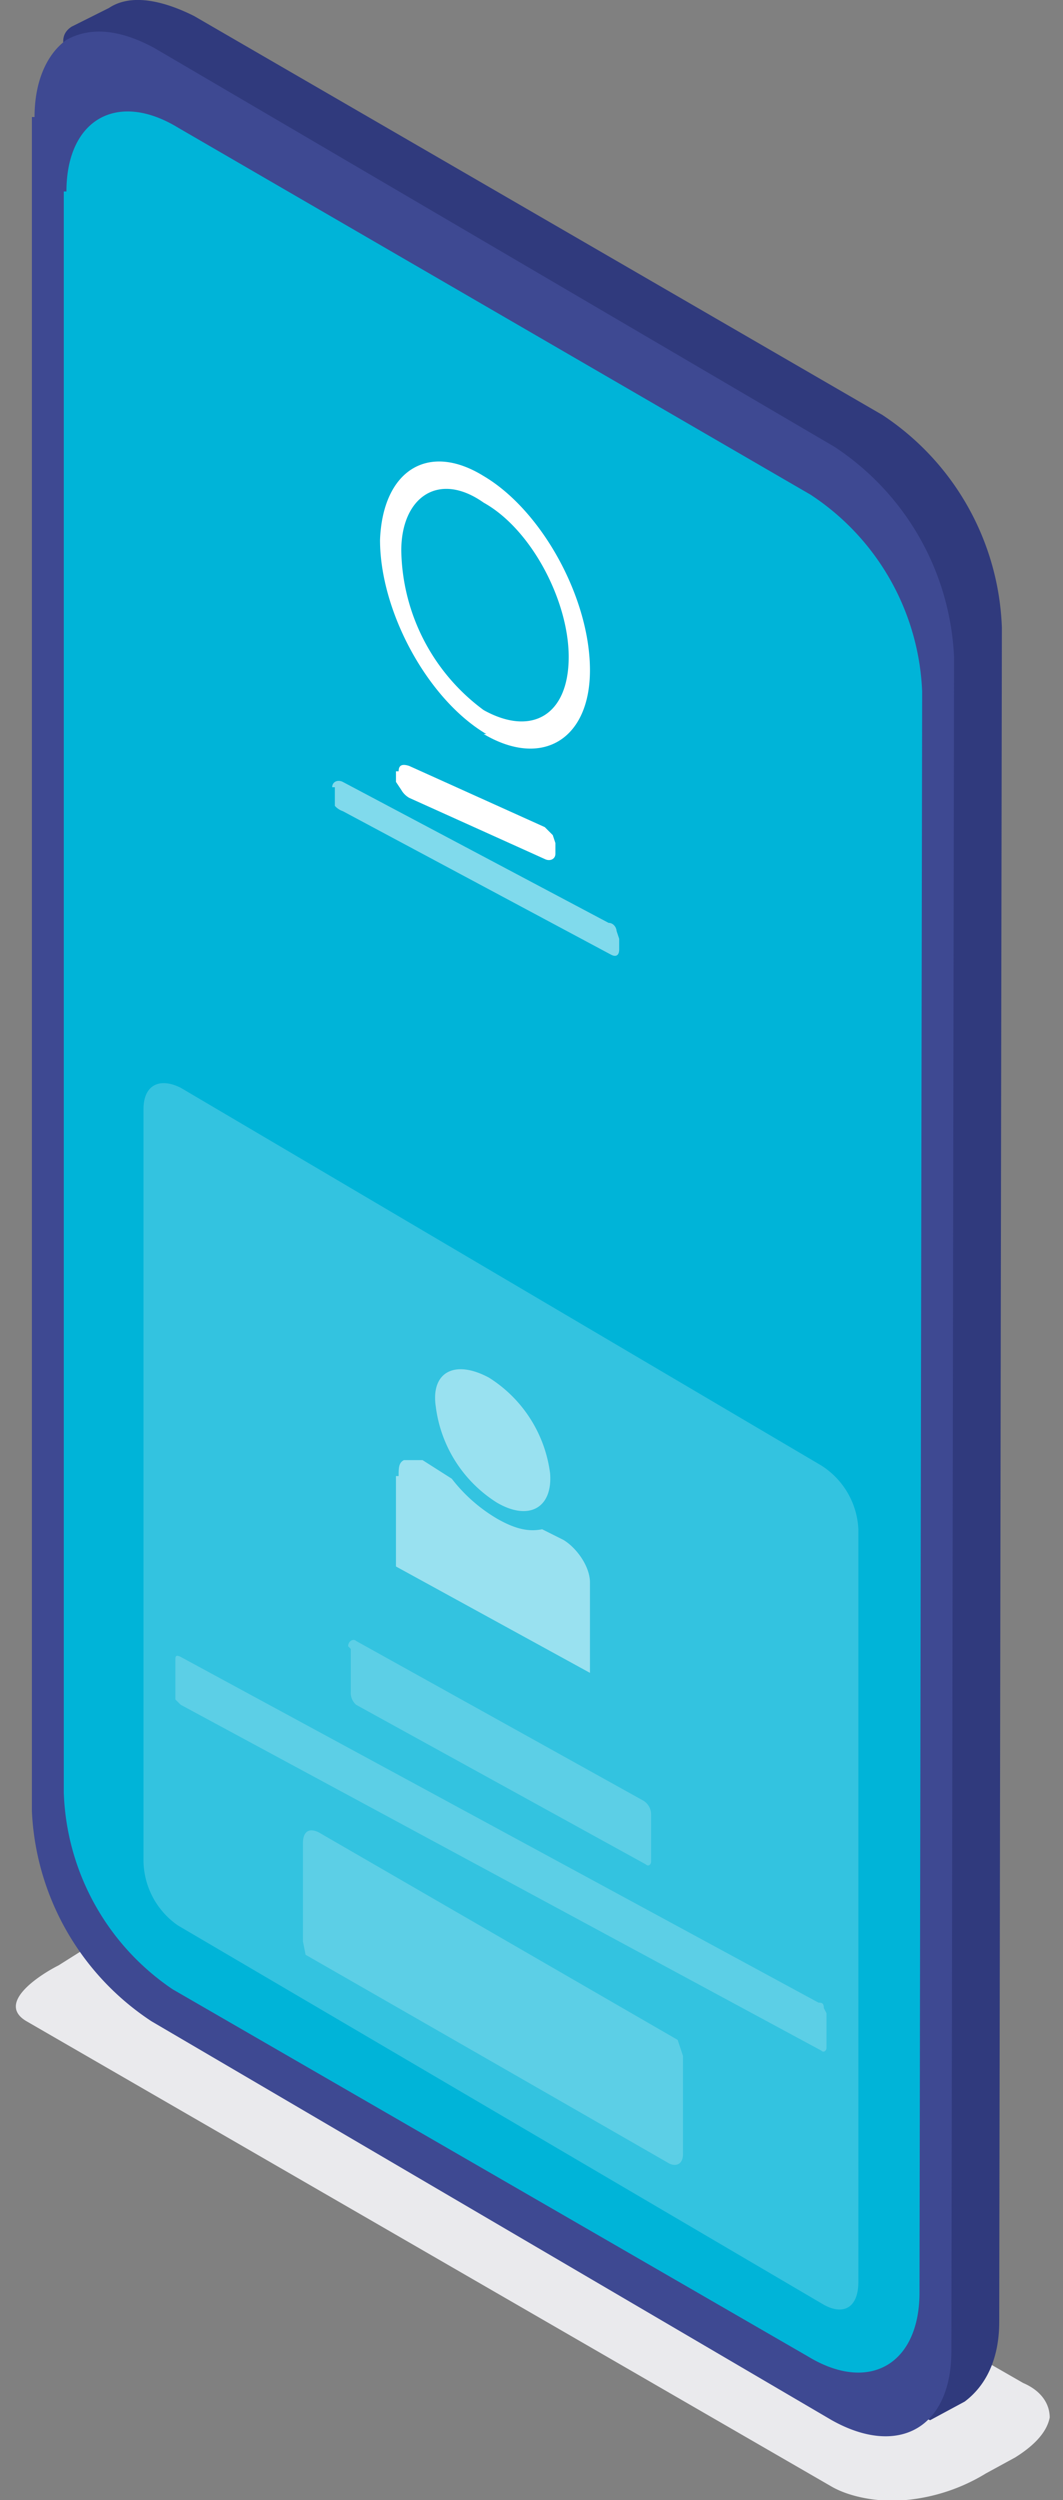 <svg width="40" height="94" viewBox="0 0 40 94" fill="none" xmlns="http://www.w3.org/2000/svg"><rect x="0" y="0" width="40" height="94" fill="#808080" stroke="none"/><path fill-rule="evenodd" clip-rule="evenodd" d="M38.5 89.6 8.7 72.5c-1-.5-2.7-1-3.8-.3l-2.7 1.7c-.6.3-2.4 1.4-1.2 2.1l30.3 17.5c.7.4 1.8.6 2.8.5a7 7 0 0 0 3-1l1.1-.6c.8-.5 1.2-1 1.3-1.5 0-.5-.3-1-1-1.3Z" fill="#EAEAED"/><path fill-rule="evenodd" clip-rule="evenodd" d="M37.6 87.3c0 1.4-.5 2.4-1.3 3L35 91c-4.5-1.9-2.8-24.6-3.1-31L33.3 26c-1.2-2-5.6-3.8-4.6-7.9l-13-6.1c-.5-.4-15.7-9.3-13-11L4.1.3C5-.3 6.3.1 7.3.6l25.9 15a10 10 0 0 1 4.5 8l-.1 63.7Z" fill="#303A7D"/><path fill-rule="evenodd" clip-rule="evenodd" d="M1.3 4.4c0-1.4.5-2.4 1.2-2.9.9-.5 2-.4 3.3.3l25.6 15a10 10 0 0 1 4.5 7.9l-.1 63.7c0 2.9-2 4-4.5 2.6L5.7 76a10 10 0 0 1-4.5-7.9V4.4Z" fill="#3E4992"/><path fill-rule="evenodd" clip-rule="evenodd" d="M2.5 7.2c0-2.7 1.9-3.8 4.2-2.4l23.8 13.8a9.3 9.3 0 0 1 4.2 7.4l-.1 60.2c0 2.7-1.9 3.8-4.2 2.4L6.5 74.8a9.3 9.3 0 0 1-4.1-7.4V7.2Z" fill="#00B4D8"/><path fill-rule="evenodd" clip-rule="evenodd" d="M18.2 26.7a7.6 7.6 0 0 1-3.1-6c0-2 1.4-3 3.1-1.8 1.8 1 3.2 3.7 3.2 5.8 0 2.2-1.4 3-3.2 2Zm0 .9c2.2 1.3 4 .2 4-2.4 0-2.7-1.8-6-4-7.3-2.1-1.3-3.8-.2-3.9 2.4 0 2.7 1.8 6 4 7.3ZM15 29c0-.2.1-.3.4-.2l5.1 2.3.3.3.1.3v.4c0 .2-.2.3-.4.2L15.4 30a.8.8 0 0 1-.3-.3l-.2-.3V29Z" fill="#fff"/><path opacity=".5" fill-rule="evenodd" clip-rule="evenodd" d="M12.5 29.6c0-.2.2-.3.4-.2l10 5.3c.2 0 .3.2.3.3l.1.3v.4c0 .2-.1.3-.3.2l-10.1-5.4a.7.7 0 0 1-.3-.2v-.7Z" fill="#fff"/><path opacity=".2" fill-rule="evenodd" clip-rule="evenodd" d="M5.4 41.7c0-.9.6-1.2 1.4-.8l24.1 14.2a3 3 0 0 1 1.4 2.4v28.3c0 1-.6 1.3-1.4.8L6.7 72.4A3 3 0 0 1 5.4 70V41.7Z" fill="#fff"/><path opacity=".5" fill-rule="evenodd" clip-rule="evenodd" d="M15 55.5c0-.3 0-.5.2-.6h.7l1.1.7a6 6 0 0 0 1.7 1.5c.7.4 1.2.5 1.7.4l.8.4c.5.3 1 1 1 1.6v3.4l-7.3-4v-3.4Zm3.7 1c1.2.7 2.1.2 2-1.1a5 5 0 0 0-2.3-3.6c-1.3-.7-2.2-.2-2 1.1a5 5 0 0 0 2.3 3.6Z" fill="#fff"/><path opacity=".2" fill-rule="evenodd" clip-rule="evenodd" d="M13.1 61.9c0-.2.2-.3.3-.2l10.8 6a.6.6 0 0 1 .3.5V70c0 .1-.1.2-.2.1l-10.9-6a.6.6 0 0 1-.2-.5v-1.6ZM11.4 69.3c0-.4.2-.6.6-.4a20241.2 20241.2 0 0 0 13.5 7.8l.2.6V81c0 .4-.3.5-.6.3a18327.3 18327.3 0 0 0-13.6-7.8l-.1-.5v-3.7ZM6.6 62.4c0-.1 0-.2.2-.1l24 13c.1 0 .2 0 .2.2l.1.2V77c0 .1-.1.2-.2.1l-24.1-13-.2-.2V62.4Z" fill="#fff"/></svg>
